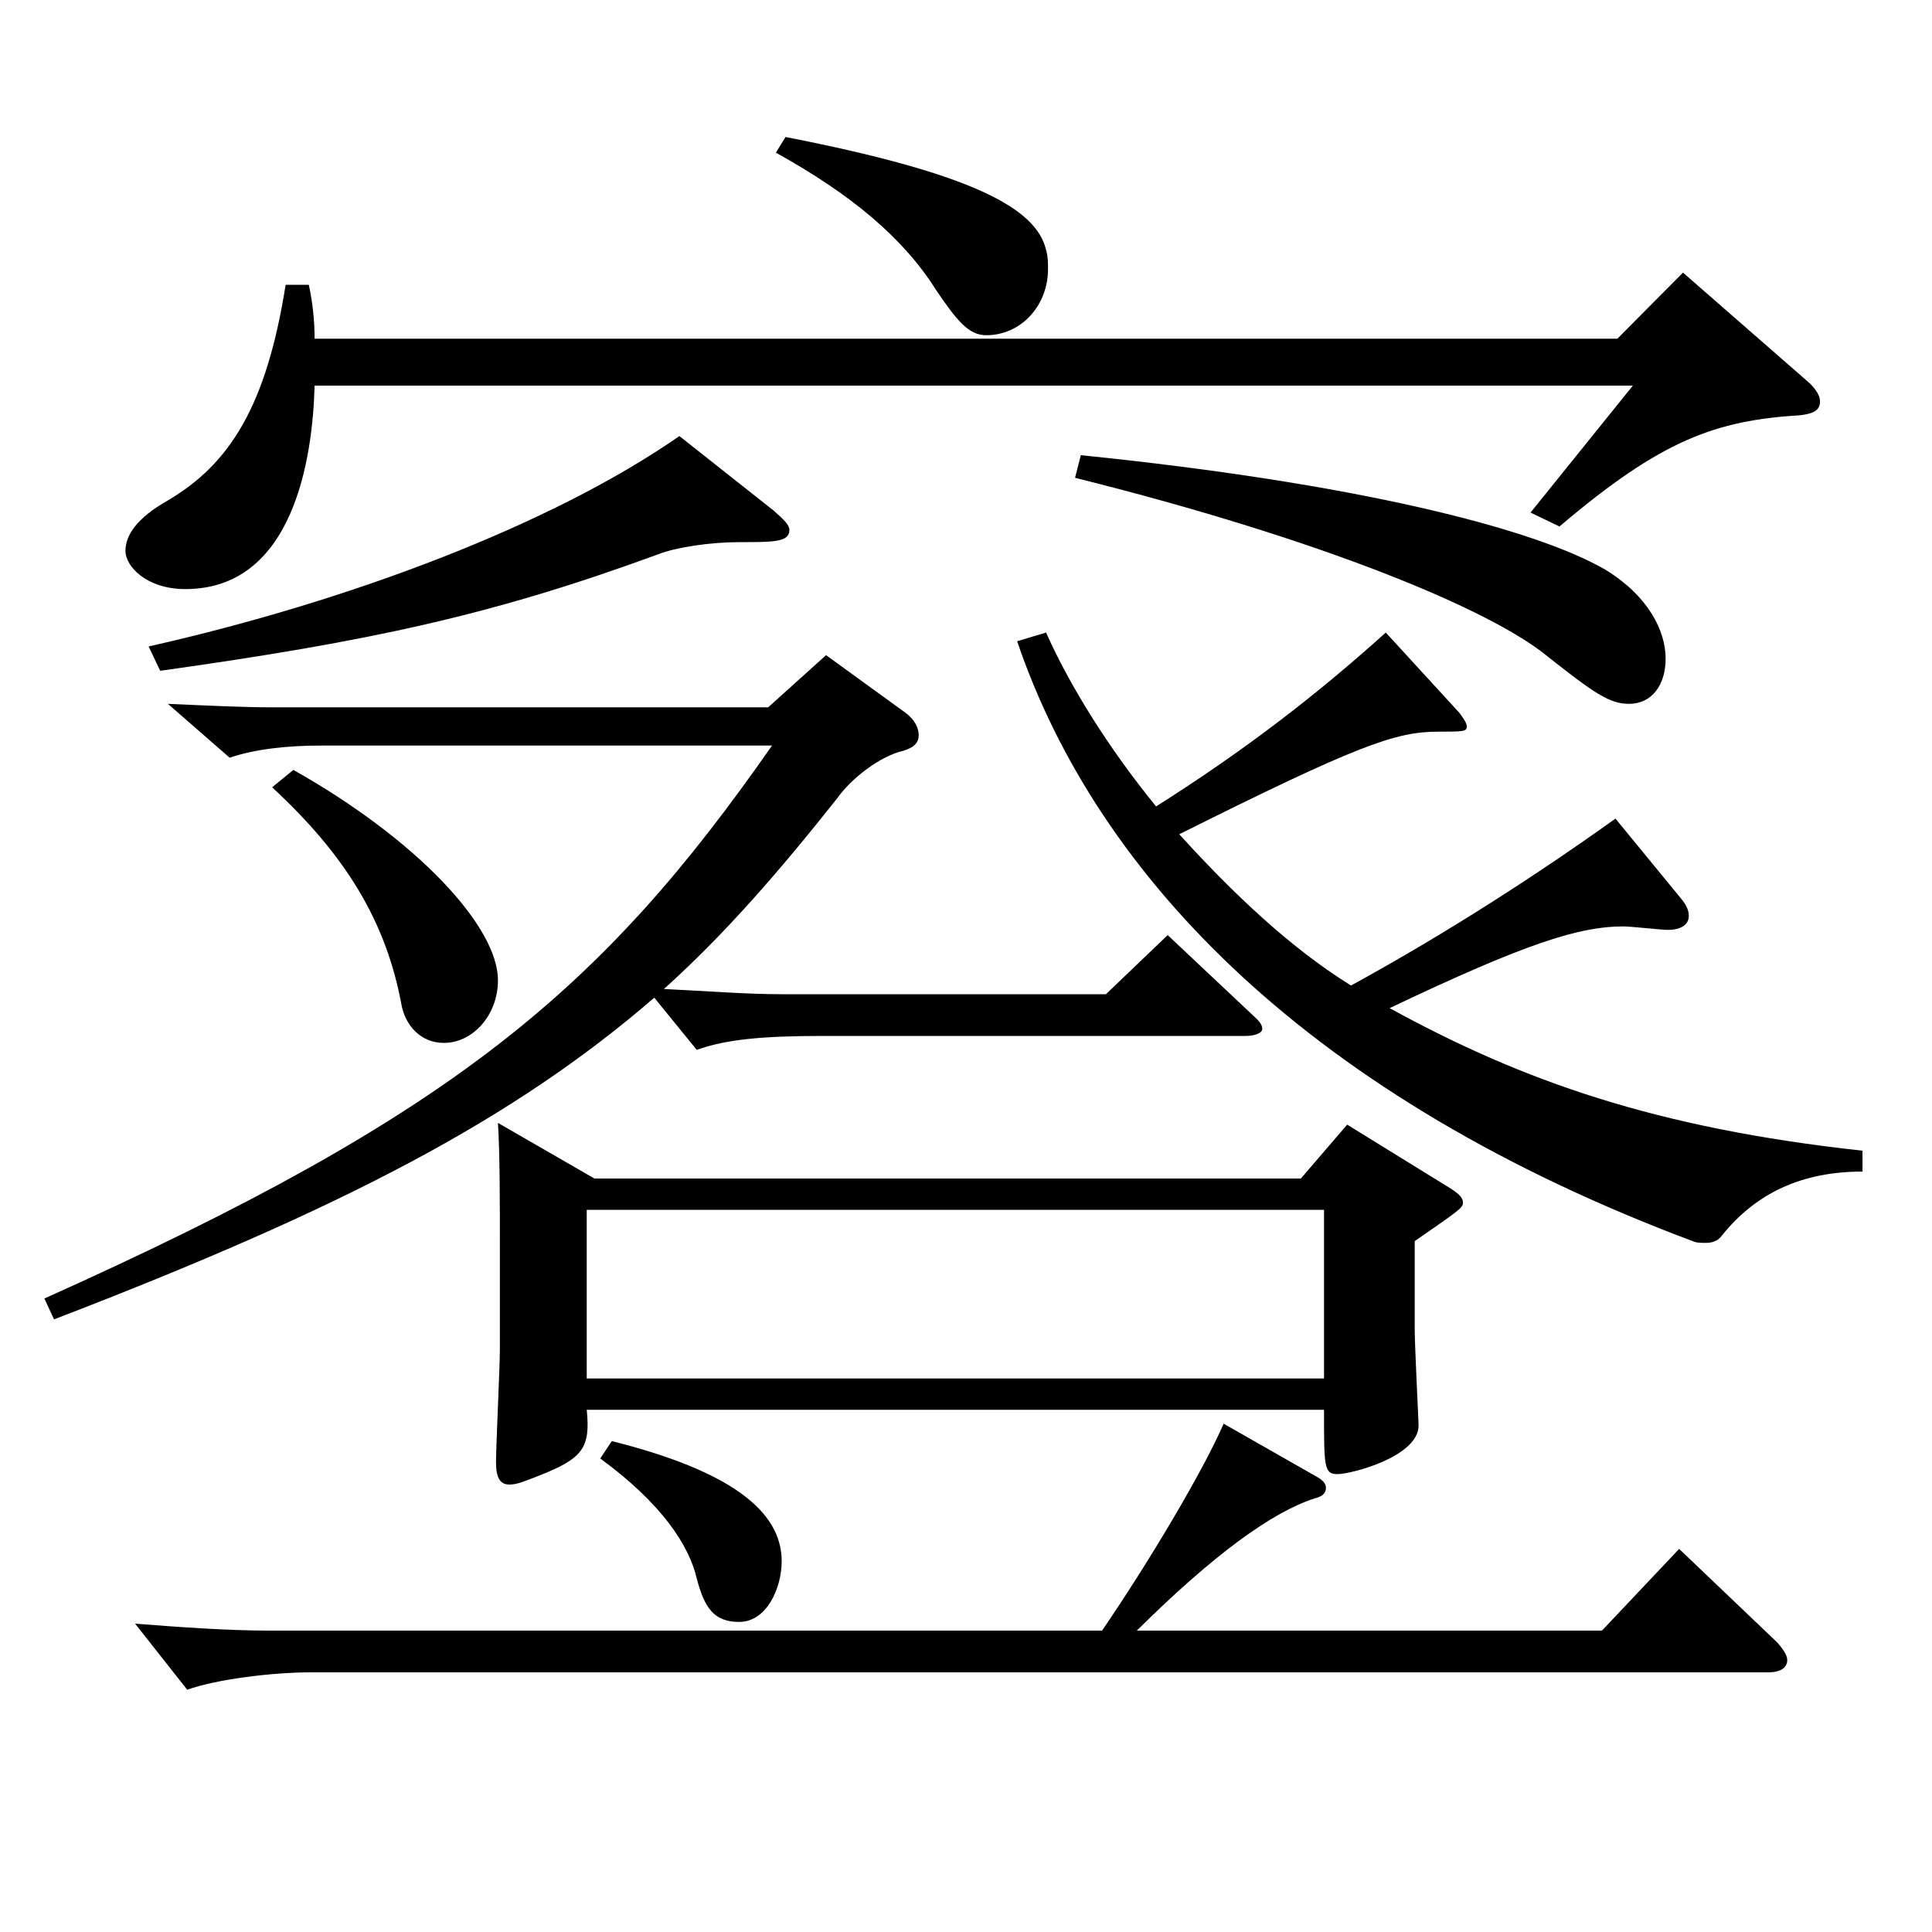 <?xml version="1.0" encoding="utf-8"?>
<!-- Generator: Adobe Illustrator 16.0.0, SVG Export Plug-In . SVG Version: 6.00 Build 0)  -->
<!DOCTYPE svg PUBLIC "-//W3C//DTD SVG 1.1//EN" "http://www.w3.org/Graphics/SVG/1.1/DTD/svg11.dtd">
<svg version="1.1" id="图层_1" xmlns="http://www.w3.org/2000/svg" xmlns:xlink="http://www.w3.org/1999/xlink" x="0px" y="0px"
	 width="1000px" height="1000px" viewBox="0 0 1000 1000" enable-background="new 0 0 1000 1000" xml:space="preserve">
<path d="M338.657,516.406c-72.927,63-160.838,108.899-310.688,166.499l-4.995-10.8c212.786-95.399,288.709-160.199,376.621-286.198
	H165.831c-16.982,0-33.966,1.8-46.953,6.3L86.91,364.308c19.98,0.899,39.96,1.8,52.947,1.8h257.74l29.97-27l40.959,29.7
	c4.994,3.6,6.992,8.1,6.992,11.699c0,3.601-1.998,6.301-7.991,8.101c-11.988,2.7-26.974,14.399-33.966,24.3
	c-29.97,37.8-57.942,70.199-89.91,98.999c19.98,0.9,41.958,2.7,60.939,2.7h167.83l31.968-30.6l44.955,42.3
	c2.997,2.699,3.996,4.5,3.996,6.3s-2.997,3.6-8.991,3.6H425.569c-30.969,0-49.95,1.8-64.935,7.2L338.657,516.406z M159.837,147.409
	c1.998,9,2.997,18.899,2.997,27.899h674.32l33.966-34.2l64.935,56.7c3.996,3.6,5.994,7.2,5.994,9.899c0,4.5-2.997,6.301-9.99,7.2
	c-43.956,2.7-71.928,12.601-124.874,57.6l-14.985-7.2l52.947-65.699H162.834c-0.999,37.8-10.989,105.3-66.933,105.3
	c-19.979,0-30.969-11.7-30.969-19.8c0-8.101,5.994-17.101,21.978-26.101c31.968-18.899,50.949-48.6,60.939-111.599H159.837z
	 M570.423,844.004c23.977-35.1,51.948-81.899,62.937-107.099l48.951,27.899c2.997,1.8,3.996,3.6,3.996,5.4
	c0,2.699-1.998,4.499-5.994,5.399c-21.978,7.2-51.948,28.8-91.907,68.399h240.757l39.96-42.3l50.948,48.6
	c2.997,3.601,4.995,6.301,4.995,9c0,3.601-2.997,6.3-9.989,6.3h-754.24c-19.979,0-48.95,3.601-63.936,9l-26.973-34.199
	c22.977,1.8,47.951,3.6,69.93,3.6H570.423z M400.595,264.408c4.994,4.5,7.991,7.2,7.991,9.899c0,6.301-7.991,6.301-25.974,6.301
	c-14.984,0-32.967,2.699-41.957,6.3c-85.914,31.499-148.851,44.999-257.74,60.299l-5.994-12.6
	c103.896-23.399,208.789-62.999,274.723-108.899L400.595,264.408z M151.845,398.507c63.936,36,105.894,81,105.894,108.899
	c0,18-12.986,32.4-27.972,32.4c-11.988,0-19.979-9-21.978-19.801c-7.992-43.199-28.971-77.399-66.933-112.499L151.845,398.507z
	 M307.688,610.006h365.631l23.976-27.9l53.946,33.3c3.996,2.7,5.993,4.5,5.993,7.2s-2.996,4.5-24.975,19.8v45.899
	c0,8.101,1.998,47.7,1.998,49.5c0,16.2-34.965,25.2-41.958,25.2c-6.992,0-6.992-3.601-6.992-33.3H303.692
	c1.998,19.8-1.998,25.199-24.976,34.199c-6.992,2.7-10.988,4.5-14.984,4.5c-4.995,0-6.993-3.6-6.993-11.699
	c0-8.101,1.998-49.5,1.998-58.5v-50.399c0-27.9,0-50.399-0.999-66.6L307.688,610.006z M685.308,713.505v-87.299H303.692v87.299
	H685.308z M316.679,745.904c60.938,15.301,87.912,36,87.912,62.1c0,14.4-7.992,31.5-21.979,31.5c-12.986,0-17.981-7.2-21.978-22.5
	c-3.996-17.1-17.982-38.699-49.95-62.1L316.679,745.904z M406.588,70.909c96.902,18.9,129.869,36.9,134.864,58.5
	c0.999,3.6,0.999,6.3,0.999,9.899c0,18.9-13.985,34.2-31.968,34.2c-8.991,0-14.984-7.2-25.974-23.4
	c-16.982-26.999-43.956-49.499-82.916-71.099L406.588,70.909z M870.121,465.106c2.997,3.601,3.996,6.3,3.996,9
	c0,4.5-3.996,7.2-10.989,7.2c-2.997,0-18.98-1.8-22.977-1.8c-22.977,0-50.949,9-120.878,42.3c68.93,37.8,137.86,62.1,244.753,73.799
	v10.8c-30.969,0-54.944,10.801-72.927,33.3c-1.998,2.7-4.995,3.601-7.991,3.601c-2.997,0-4.995,0-6.993-0.9
	c-196.802-73.799-307.69-187.198-349.647-310.498l14.984-4.5c11.988,27,31.968,59.4,56.942,90c46.953-29.7,83.916-58.5,118.881-90
	l37.962,41.4c1.997,2.699,3.995,5.399,3.995,7.199c0,2.7-1.998,2.7-14.984,2.7c-21.978,0-41.958,7.2-133.865,53.1
	c26.973,29.7,56.942,58.5,88.91,78.3c50.949-27.899,97.901-58.5,136.862-86.399L870.121,465.106z M559.435,235.608
	c141.856,14.399,234.763,37.8,271.726,59.399c21.978,13.5,30.969,31.5,30.969,45.899c0,13.5-6.993,23.4-18.98,23.4
	c-9.99,0-17.982-5.4-42.957-25.2c-28.971-23.399-113.885-59.399-243.754-91.799L559.435,235.608z"/>
</svg>
